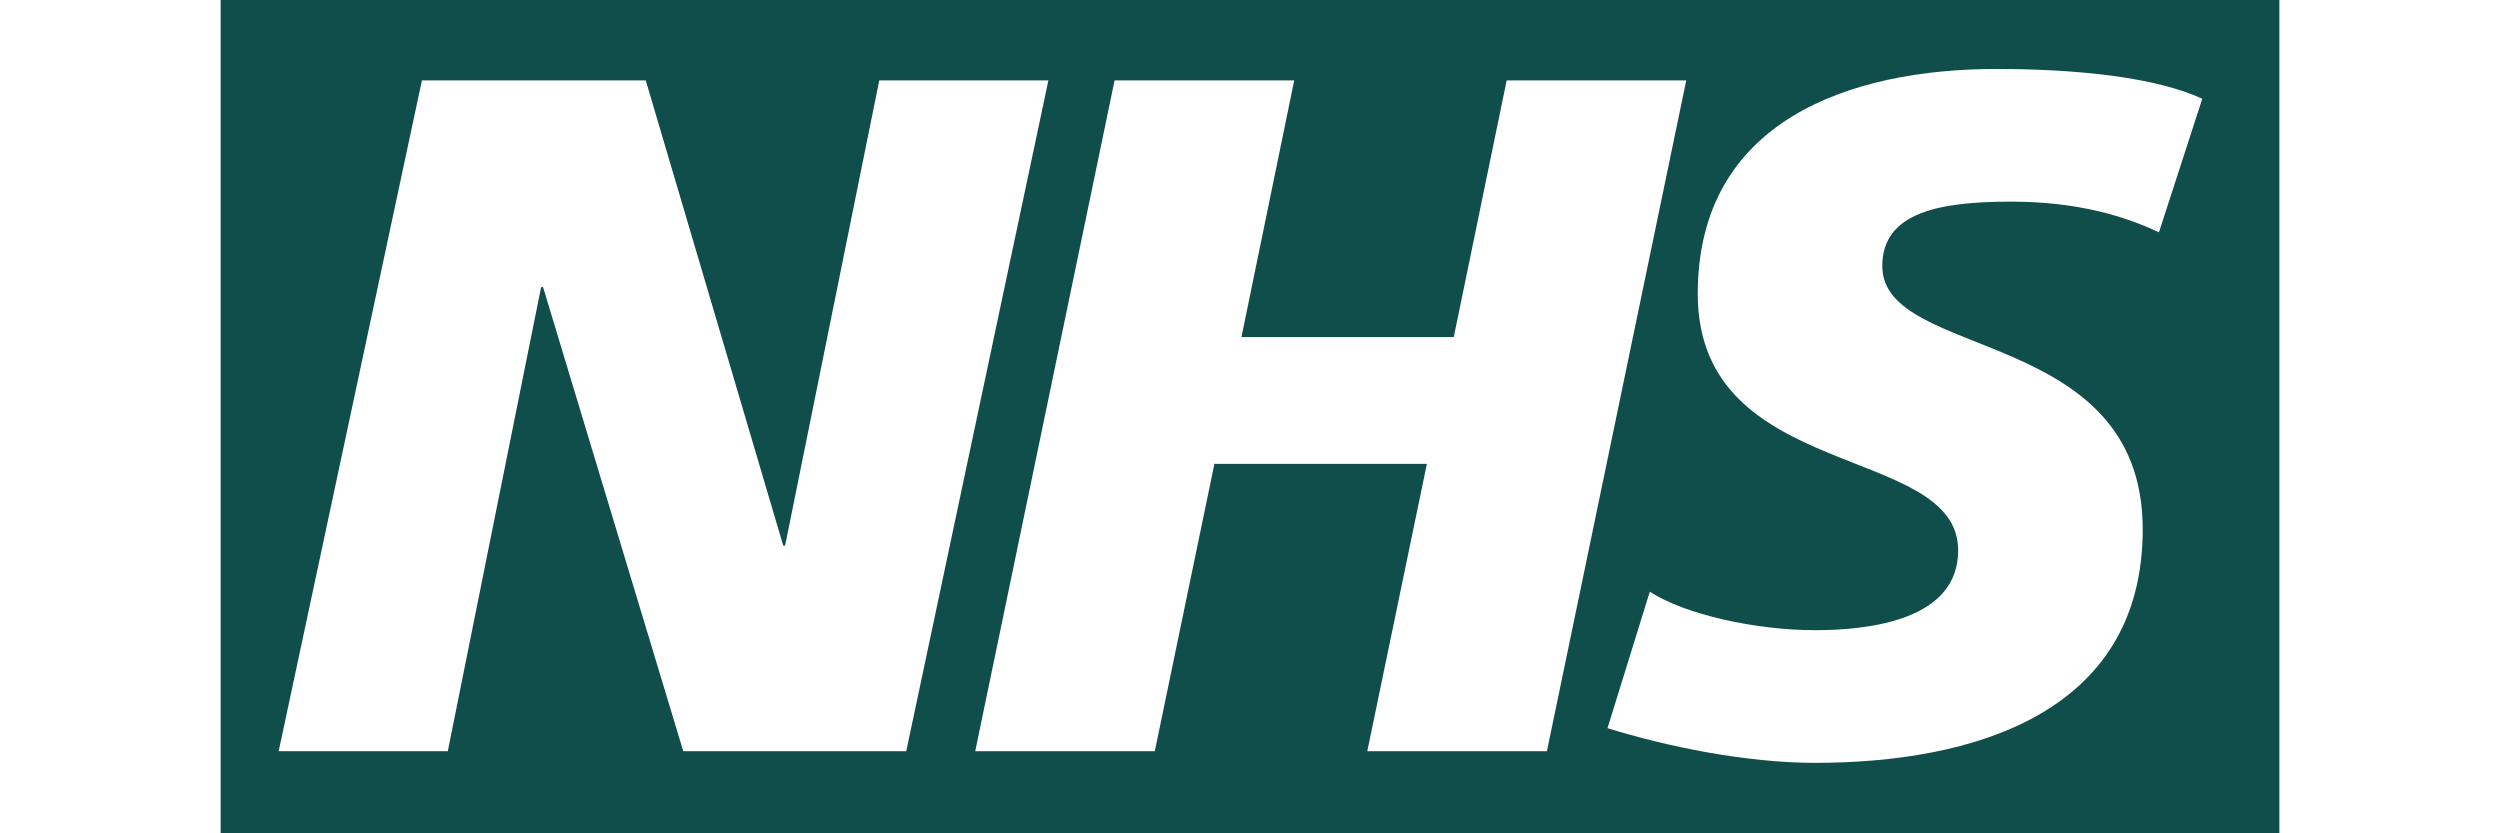 <svg viewBox="0 0 120 40" xmlns="http://www.w3.org/2000/svg" fill-rule="evenodd" clip-rule="evenodd" stroke-linejoin="round" stroke-miterlimit="2"><path d="M109.41 0v40H10.59V0h98.82zM95.84 3.31c-7.06 0-14.348 2.49-14.348 10.795 0 9.085 12.5 7.147 12.5 12.314 0 3.32-4.193 3.83-6.87 3.83-2.813 0-6.229-.74-7.932-1.848l-2.03 6.55c2.811.878 6.64 1.666 9.96 1.666 7.471 0 15.73-2.308 15.73-11.21 0-9.78-12.5-8.076-12.5-12.638 0-2.587 2.768-3.09 6.18-3.09 3.18 0 5.44.69 7.1 1.472l2.079-6.41c-2.17-1.011-5.9-1.43-9.87-1.43l.001-.001zm-64.844.55H20.252l-6.876 32.196h8.118l4.48-22.278h.092l6.73 22.278H43.5L50.323 3.86h-8.118l-4.52 22.328h-.09L30.996 3.86zm31.127 0H53.5l-6.689 32.196h8.62l2.861-13.79H68.49l-2.86 13.79h8.622L80.94 3.86H72.32l-2.539 12.318H59.59l2.533-12.317V3.86z" fill="#0f4e4a" fill-rule="nonzero"/></svg>